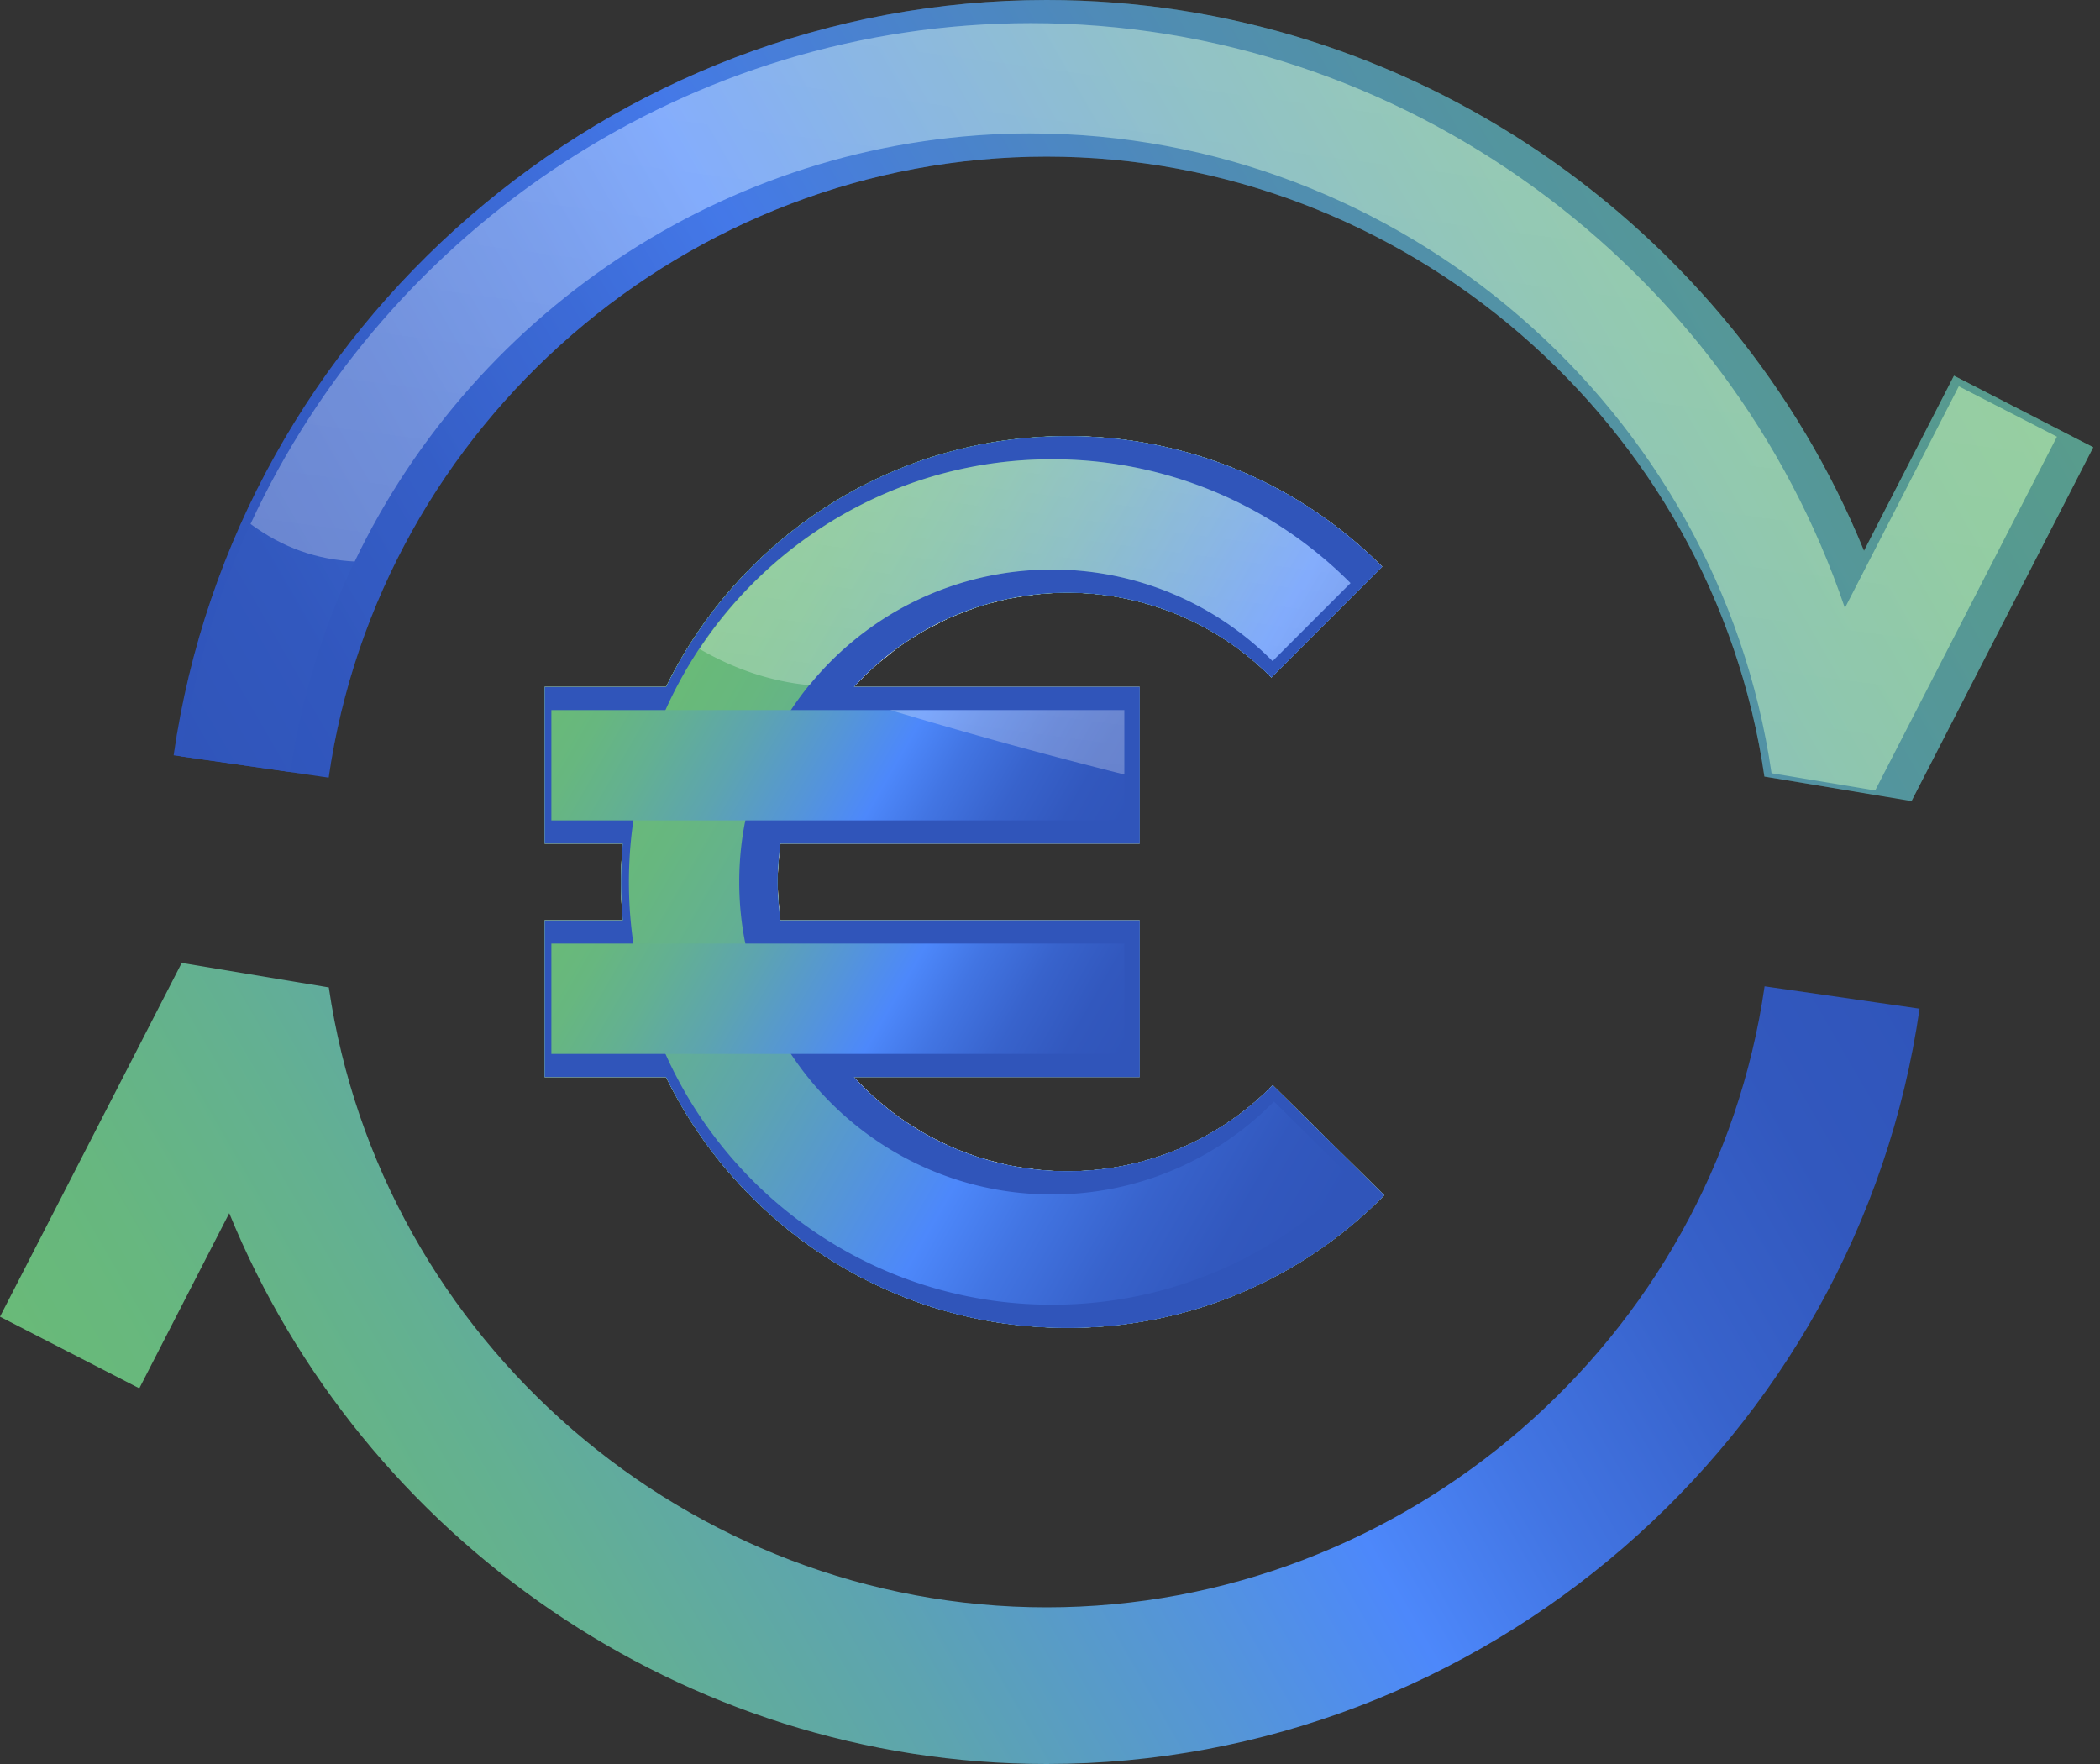 <svg width="50" height="42" fill="none" xmlns="http://www.w3.org/2000/svg"><rect width="100%" height="100%" fill="#333333" stroke="none"/><path d="M45.513 19.072l-3.503-.583c-1.224-8.415-8.572-14.76-17.09-14.76-8.532 0-15.881 6.356-17.095 14.785l-3.69-.531C5.61 7.731 14.547 0 24.92 0c8.648 0 16.304 5.38 19.461 13.115l2.142-4.17 3.316 1.704-4.326 8.423z" fill="url(#paint0_linear)"/><path d="M32.956 28.459l-2.653-2.62a6.84 6.84 0 01-5.627 2.009c-.062-.007-.121-.02-.183-.028a6.832 6.832 0 01-.526-.086c-.06-.013-.117-.031-.176-.045a6.703 6.703 0 01-.335-.092c-.06-.017-.12-.03-.179-.05a.296.296 0 01-.047-.017c-.031-.01-.061-.023-.092-.033a6.775 6.775 0 01-.526-.206l-.095-.046a6.882 6.882 0 01-.54-.278c-.018-.01-.035-.023-.054-.034a6.924 6.924 0 01-.541-.353l-.024-.017a6.967 6.967 0 01-.528-.427l-.004-.003a7.027 7.027 0 01-.495-.49h6.802v-3.728h-8.55a8.833 8.833 0 01-.04-.377 6.88 6.88 0 01-.028-.538c0-.182.014-.36.027-.538.012-.127.025-.253.041-.378h8.55v-3.728h-6.802a7.035 7.035 0 01.499-.493c.095-.084.197-.16.296-.239.078-.062.152-.128.232-.187l.014-.01.01-.007c.174-.127.355-.244.54-.354l.052-.031.004-.002c.104-.06.214-.112.322-.167.073-.037.143-.077.217-.111l.018-.01c.026-.012.051-.025.077-.036.05-.023.104-.04.156-.061.122-.051.245-.101.37-.145.047-.017.092-.036.14-.051.167-.055.34-.1.513-.141.059-.015.116-.033.176-.046.046-.01.093-.014.14-.023.127-.024.256-.045.386-.062.061-.009.121-.022.184-.028a6.84 6.84 0 015.596 1.978l2.636-2.636a10.546 10.546 0 00-8.2-3.085 11.397 11.397 0 00-.761.077h-.001l-.114.015h-.001a10.42 10.42 0 00-.662.121l-.156.036h-.001c-.178.042-.354.087-.529.137l-.147.042a10.52 10.52 0 00-.63.212c-.034.012-.066.026-.1.039l-.002.001a10.531 10.531 0 00-.525.218l-.146.067c-.404.188-.793.4-1.167.636a8.837 8.837 0 00-.125.08h-.001c-.17.111-.338.226-.501.346h-.001a.448.448 0 00-.044.032h-.001c-.18.134-.356.274-.527.418l-.09.078v.001c-.149.128-.293.26-.434.395l-.002.002-.07.067a10.658 10.658 0 00-.47.492H17.5l-.039.045v.001c-.138.154-.27.313-.398.476l-.07.088v.001a10.647 10.647 0 00-.76 1.128c-.02.033-.038.066-.057.1-.111.194-.218.392-.317.595v.001h-2.891v3.728h1.86v.008c-.012.145-.023.29-.03.438v.003a9.65 9.65 0 00.03 1.377v.005h-1.86v3.729h2.89l.002.003c.099.202.205.399.316.593l.001.001.056.098c.23.393.483.77.76 1.128l.07.089v.001c.129.163.26.321.397.476l.04.046c.152.169.309.332.47.491l.001.001.07.067h.001c.141.136.286.268.434.396l.001.001.09.078a10.69 10.69 0 00.527.419l.044.03v.001h.002a10.779 10.779 0 00.501.346l.125.08.002.001a10.6 10.6 0 001.165.635h.001l.146.067h.001c.173.078.348.15.525.219l.101.04c.207.077.417.147.63.211l.147.042c.175.05.35.096.529.137.052.012.105.025.158.036.218.047.438.088.661.121.038.006.077.01.115.015a10.742 10.742 0 00.761.077 10.54 10.54 0 008.248-3.132z" fill="#fff"/><path d="M24.92 42c-8.65 0-16.305-5.38-19.462-13.115l-2.141 4.17L0 31.35l4.326-8.423 3.503.583c1.224 8.415 8.572 14.76 17.09 14.76 8.532 0 15.881-6.356 17.095-14.786l3.69.532C44.228 34.269 35.292 42 24.92 42z" fill="url(#paint1_linear)"/><path opacity=".3" d="M45.513 19.072l-3.503-.583c-1.225-8.415-8.572-14.76-17.09-14.76-8.532 0-15.881 6.356-17.095 14.785l-3.69-.531C5.61 7.731 14.546 0 24.92 0c8.648 0 16.303 5.38 19.461 13.115l2.142-4.17 3.316 1.704-4.326 8.423z" fill="#3055BA"/><path d="M44.647 18.82l-2.467-.41C40.917 9.726 33.335 3.177 24.544 3.177c-8.731 0-16.262 6.452-17.607 15.044-.012.071-.022.087-.032.159l-2.6-.372c.076-.525.172-.99.287-1.5C6.662 7.308 14.975.552 24.544.552c8.846 0 16.625 5.78 19.382 13.925l2.712-5.279 2.336 1.2-4.327 8.422z" fill="url(#paint2_linear)"/><path d="M24.544 3.177c8.79 0 16.373 6.549 17.636 15.233l2.467.41 4.327-8.423-2.336-1.199-2.712 5.28C41.17 6.331 33.39.551 24.544.551c-8.106 0-15.307 4.85-18.579 11.925.78.573 1.581.846 2.48.894 2.893-6.057 9.11-10.194 16.1-10.194z" fill="url(#paint3_linear)"/><path d="M25.403 27.887a6.88 6.88 0 01-.726-.04c-.063-.006-.122-.019-.184-.027a6.832 6.832 0 01-.526-.086c-.06-.013-.117-.031-.176-.045a6.8 6.8 0 01-.514-.141c-.047-.016-.092-.035-.14-.051a6.775 6.775 0 01-.525-.206l-.095-.046a6.902 6.902 0 01-.54-.278c-.018-.01-.035-.023-.054-.034a6.905 6.905 0 01-.541-.353l-.024-.017a6.969 6.969 0 01-.528-.427l-.004-.003a7.025 7.025 0 01-.495-.49h6.802v-3.728h-8.55a8.522 8.522 0 01-.068-.915c0-.182.014-.36.027-.538.012-.127.024-.253.041-.378h8.55v-3.728h-6.802c.157-.171.322-.334.495-.489l.004-.004a6.99 6.99 0 01.528-.426l.023-.017c.175-.127.356-.244.542-.354.018-.01.036-.023.055-.033a6.84 6.84 0 01.538-.278c.033-.015.064-.032.096-.046.171-.077.348-.144.526-.206.047-.017.092-.036.14-.051.167-.055.34-.1.512-.141.06-.015.117-.033.177-.046a6.84 6.84 0 01.526-.085c.061-.009.121-.022.184-.028a6.84 6.84 0 015.596 1.978l2.636-2.636a10.546 10.546 0 00-8.387-3.07 9.905 9.905 0 00-.575.062l-.115.015a10.42 10.42 0 00-.662.121c-.052.011-.104.024-.157.037-.178.04-.354.086-.529.136l-.147.042c-.213.065-.423.135-.63.212-.034.012-.067.027-.1.04-.178.068-.354.141-.527.218l-.146.067a10.613 10.613 0 00-1.795 1.062l-.045.032c-.18.134-.356.274-.527.419l-.09.078c-.149.128-.294.26-.435.396l-.072.068a10.75 10.75 0 00-.47.492l-.04.045a10.67 10.67 0 00-.397.477l-.07.09a10.675 10.675 0 00-1.134 1.823h-2.891v3.728h1.86v.002a10.702 10.702 0 00-.041.914 9.708 9.708 0 00.042.913v.002h-1.861v3.729h2.89c.1.203.207.401.319.597l.056.098c.23.393.483.77.76 1.128l.07.09c.128.162.26.321.398.476l.04.046c.15.169.308.333.47.491l.071.068c.141.137.286.269.435.397l.09.078c.171.144.347.285.527.419l.045.031a10.713 10.713 0 001.795 1.063l.146.066c.173.077.348.15.526.219l.101.04c.207.077.417.147.63.211l.147.042c.175.05.35.096.529.137.052.012.105.025.158.036.218.047.438.088.661.122l.115.014a10.647 10.647 0 00.761.077 10.54 10.54 0 008.248-3.132l-2.652-2.619a6.839 6.839 0 01-4.901 2.048z" fill="#fff"/><path d="M25.403 31.615c-5.854 0-10.616-4.762-10.616-10.615 0-5.854 4.762-10.616 10.616-10.616 2.835 0 5.5 1.104 7.506 3.11l-2.637 2.636a6.841 6.841 0 00-4.87-2.018A6.895 6.895 0 0018.516 21a6.895 6.895 0 006.888 6.887 6.839 6.839 0 004.9-2.048l2.653 2.62a10.54 10.54 0 01-7.553 3.156z" fill="#69BA78"/><path d="M27.133 16.356H12.968v3.728h14.165v-3.728zm0 5.559H12.968v3.729h14.165v-3.729z" fill="#69BA78"/><path d="M25.403 31.615c-5.854 0-10.616-4.762-10.616-10.615 0-5.854 4.762-10.616 10.616-10.616 2.835 0 5.5 1.104 7.506 3.11l-2.637 2.636a6.841 6.841 0 00-4.87-2.018A6.895 6.895 0 0018.516 21a6.895 6.895 0 006.888 6.887 6.839 6.839 0 004.9-2.048l2.653 2.62a10.54 10.54 0 01-7.553 3.156z" fill="url(#paint4_linear)"/><path d="M27.133 16.356H12.968v3.728h14.165v-3.728z" fill="url(#paint5_linear)"/><path d="M27.133 21.915H12.968v3.729h14.165v-3.729z" fill="url(#paint6_linear)"/><path d="M25.403 27.887a6.863 6.863 0 01-5.072-2.244h6.802v-3.728h-8.55c-.04-.3-.068-.604-.068-.915 0-.311.028-.615.068-.916h8.55v-3.728h-6.802a6.863 6.863 0 015.072-2.244c1.84 0 3.569.717 4.87 2.018l2.636-2.636a10.546 10.546 0 00-7.506-3.11c-4.19 0-7.819 2.44-9.544 5.972h-2.891v3.728h1.86c-.025.302-.041.607-.041.916 0 .308.016.613.042.915h-1.861v3.729h2.89c1.726 3.532 5.355 5.971 9.545 5.971a10.54 10.54 0 007.553-3.156l-2.653-2.62a6.839 6.839 0 01-4.9 2.048z" fill="#3055BA"/><path d="M25.039 31.064c-5.55 0-10.065-4.515-10.065-10.064 0-5.55 4.515-10.065 10.065-10.065a9.997 9.997 0 017.116 2.948L30.3 15.74a7.39 7.39 0 00-5.26-2.179c-4.102 0-7.439 3.337-7.439 7.439s3.337 7.439 7.439 7.439a7.386 7.386 0 005.293-2.213l1.868 1.846a9.993 9.993 0 01-7.161 2.992z" fill="url(#paint7_linear)"/><path d="M26.77 16.907H13.128v2.626H26.77v-2.626z" fill="url(#paint8_linear)"/><path d="M26.77 22.467H13.128v2.626H26.77v-2.626z" fill="url(#paint9_linear)"/><path d="M25.039 13.561a7.39 7.39 0 015.26 2.179l1.856-1.857a9.997 9.997 0 00-7.116-2.947c-3.499 0-6.58 1.798-8.384 4.515.742.428 1.61.767 2.619.863a7.42 7.42 0 015.765-2.753z" fill="url(#paint10_linear)"/><path d="M21.197 16.907a123.358 123.358 0 005.573 1.533v-1.533h-5.573z" fill="url(#paint11_linear)"/><defs><linearGradient id="paint0_linear" x1="45.004" y1="2.275" x2="7.55" y2="23.899" gradientUnits="userSpaceOnUse"><stop offset="0" stop-color="#69BA78"/><stop offset=".082" stop-color="#67B77F"/><stop offset=".198" stop-color="#63B092"/><stop offset=".335" stop-color="#5DA4B0"/><stop offset=".487" stop-color="#5494DB"/><stop offset=".589" stop-color="#4D88FB"/><stop offset=".683" stop-color="#4275E3"/><stop offset=".797" stop-color="#3863CC"/><stop offset=".905" stop-color="#3258BE"/><stop offset=".999" stop-color="#3055BA"/></linearGradient><linearGradient id="paint1_linear" x1="4.835" y1="39.725" x2="42.289" y2="18.101" gradientUnits="userSpaceOnUse"><stop offset="0" stop-color="#69BA78"/><stop offset=".082" stop-color="#67B77F"/><stop offset=".198" stop-color="#63B092"/><stop offset=".335" stop-color="#5DA4B0"/><stop offset=".487" stop-color="#5494DB"/><stop offset=".589" stop-color="#4D88FB"/><stop offset=".683" stop-color="#4275E3"/><stop offset=".797" stop-color="#3863CC"/><stop offset=".905" stop-color="#3258BE"/><stop offset=".999" stop-color="#3055BA"/></linearGradient><linearGradient id="paint2_linear" x1="44.392" y1="2.462" x2="7.596" y2="23.706" gradientUnits="userSpaceOnUse"><stop offset="0" stop-color="#69BA78"/><stop offset=".082" stop-color="#67B77F"/><stop offset=".198" stop-color="#63B092"/><stop offset=".335" stop-color="#5DA4B0"/><stop offset=".487" stop-color="#5494DB"/><stop offset=".589" stop-color="#4D88FB"/><stop offset=".683" stop-color="#4275E3"/><stop offset=".797" stop-color="#3863CC"/><stop offset=".905" stop-color="#3258BE"/><stop offset=".999" stop-color="#3055BA"/></linearGradient><linearGradient id="paint3_linear" x1="15.839" y1="98.303" x2="56.119" y2="-202.542" gradientUnits="userSpaceOnUse"><stop stop-color="#fff" stop-opacity="0"/><stop offset="1" stop-color="#fff"/></linearGradient><linearGradient id="paint4_linear" x1="16.212" y1="15.69" x2="34.299" y2="26.132" gradientUnits="userSpaceOnUse"><stop offset="0" stop-color="#69BA78"/><stop offset=".082" stop-color="#67B77F"/><stop offset=".198" stop-color="#63B092"/><stop offset=".335" stop-color="#5DA4B0"/><stop offset=".487" stop-color="#5494DB"/><stop offset=".589" stop-color="#4D88FB"/><stop offset=".683" stop-color="#4275E3"/><stop offset=".797" stop-color="#3863CC"/><stop offset=".905" stop-color="#3258BE"/><stop offset=".999" stop-color="#3055BA"/></linearGradient><linearGradient id="paint5_linear" x1="13.931" y1="14.687" x2="26.17" y2="21.753" gradientUnits="userSpaceOnUse"><stop offset="0" stop-color="#69BA78"/><stop offset=".082" stop-color="#67B77F"/><stop offset=".198" stop-color="#63B092"/><stop offset=".335" stop-color="#5DA4B0"/><stop offset=".487" stop-color="#5494DB"/><stop offset=".589" stop-color="#4D88FB"/><stop offset=".683" stop-color="#4275E3"/><stop offset=".797" stop-color="#3863CC"/><stop offset=".905" stop-color="#3258BE"/><stop offset=".999" stop-color="#3055BA"/></linearGradient><linearGradient id="paint6_linear" x1="13.931" y1="20.246" x2="26.17" y2="27.313" gradientUnits="userSpaceOnUse"><stop offset="0" stop-color="#69BA78"/><stop offset=".082" stop-color="#67B77F"/><stop offset=".198" stop-color="#63B092"/><stop offset=".335" stop-color="#5DA4B0"/><stop offset=".487" stop-color="#5494DB"/><stop offset=".589" stop-color="#4D88FB"/><stop offset=".683" stop-color="#4275E3"/><stop offset=".797" stop-color="#3863CC"/><stop offset=".905" stop-color="#3258BE"/><stop offset=".999" stop-color="#3055BA"/></linearGradient><linearGradient id="paint7_linear" x1="16.326" y1="15.966" x2="33.474" y2="25.866" gradientUnits="userSpaceOnUse"><stop offset="0" stop-color="#69BA78"/><stop offset=".082" stop-color="#67B77F"/><stop offset=".198" stop-color="#63B092"/><stop offset=".335" stop-color="#5DA4B0"/><stop offset=".487" stop-color="#5494DB"/><stop offset=".589" stop-color="#4D88FB"/><stop offset=".683" stop-color="#4275E3"/><stop offset=".797" stop-color="#3863CC"/><stop offset=".905" stop-color="#3258BE"/><stop offset=".999" stop-color="#3055BA"/></linearGradient><linearGradient id="paint8_linear" x1="14.264" y1="14.938" x2="25.633" y2="21.502" gradientUnits="userSpaceOnUse"><stop offset="0" stop-color="#69BA78"/><stop offset=".082" stop-color="#67B77F"/><stop offset=".198" stop-color="#63B092"/><stop offset=".335" stop-color="#5DA4B0"/><stop offset=".487" stop-color="#5494DB"/><stop offset=".589" stop-color="#4D88FB"/><stop offset=".683" stop-color="#4275E3"/><stop offset=".797" stop-color="#3863CC"/><stop offset=".905" stop-color="#3258BE"/><stop offset=".999" stop-color="#3055BA"/></linearGradient><linearGradient id="paint9_linear" x1="14.264" y1="20.498" x2="25.633" y2="27.061" gradientUnits="userSpaceOnUse"><stop offset="0" stop-color="#69BA78"/><stop offset=".082" stop-color="#67B77F"/><stop offset=".198" stop-color="#63B092"/><stop offset=".335" stop-color="#5DA4B0"/><stop offset=".487" stop-color="#5494DB"/><stop offset=".589" stop-color="#4D88FB"/><stop offset=".683" stop-color="#4275E3"/><stop offset=".797" stop-color="#3863CC"/><stop offset=".905" stop-color="#3258BE"/><stop offset=".999" stop-color="#3055BA"/></linearGradient><linearGradient id="paint10_linear" x1="19.753" y1="49.417" x2="35.719" y2="-69.833" gradientUnits="userSpaceOnUse"><stop stop-color="#fff" stop-opacity="0"/><stop offset="1" stop-color="#fff"/></linearGradient><linearGradient id="paint11_linear" x1="19.733" y1="49.414" x2="35.7" y2="-69.835" gradientUnits="userSpaceOnUse"><stop stop-color="#fff" stop-opacity="0"/><stop offset="1" stop-color="#fff"/></linearGradient></defs></svg>